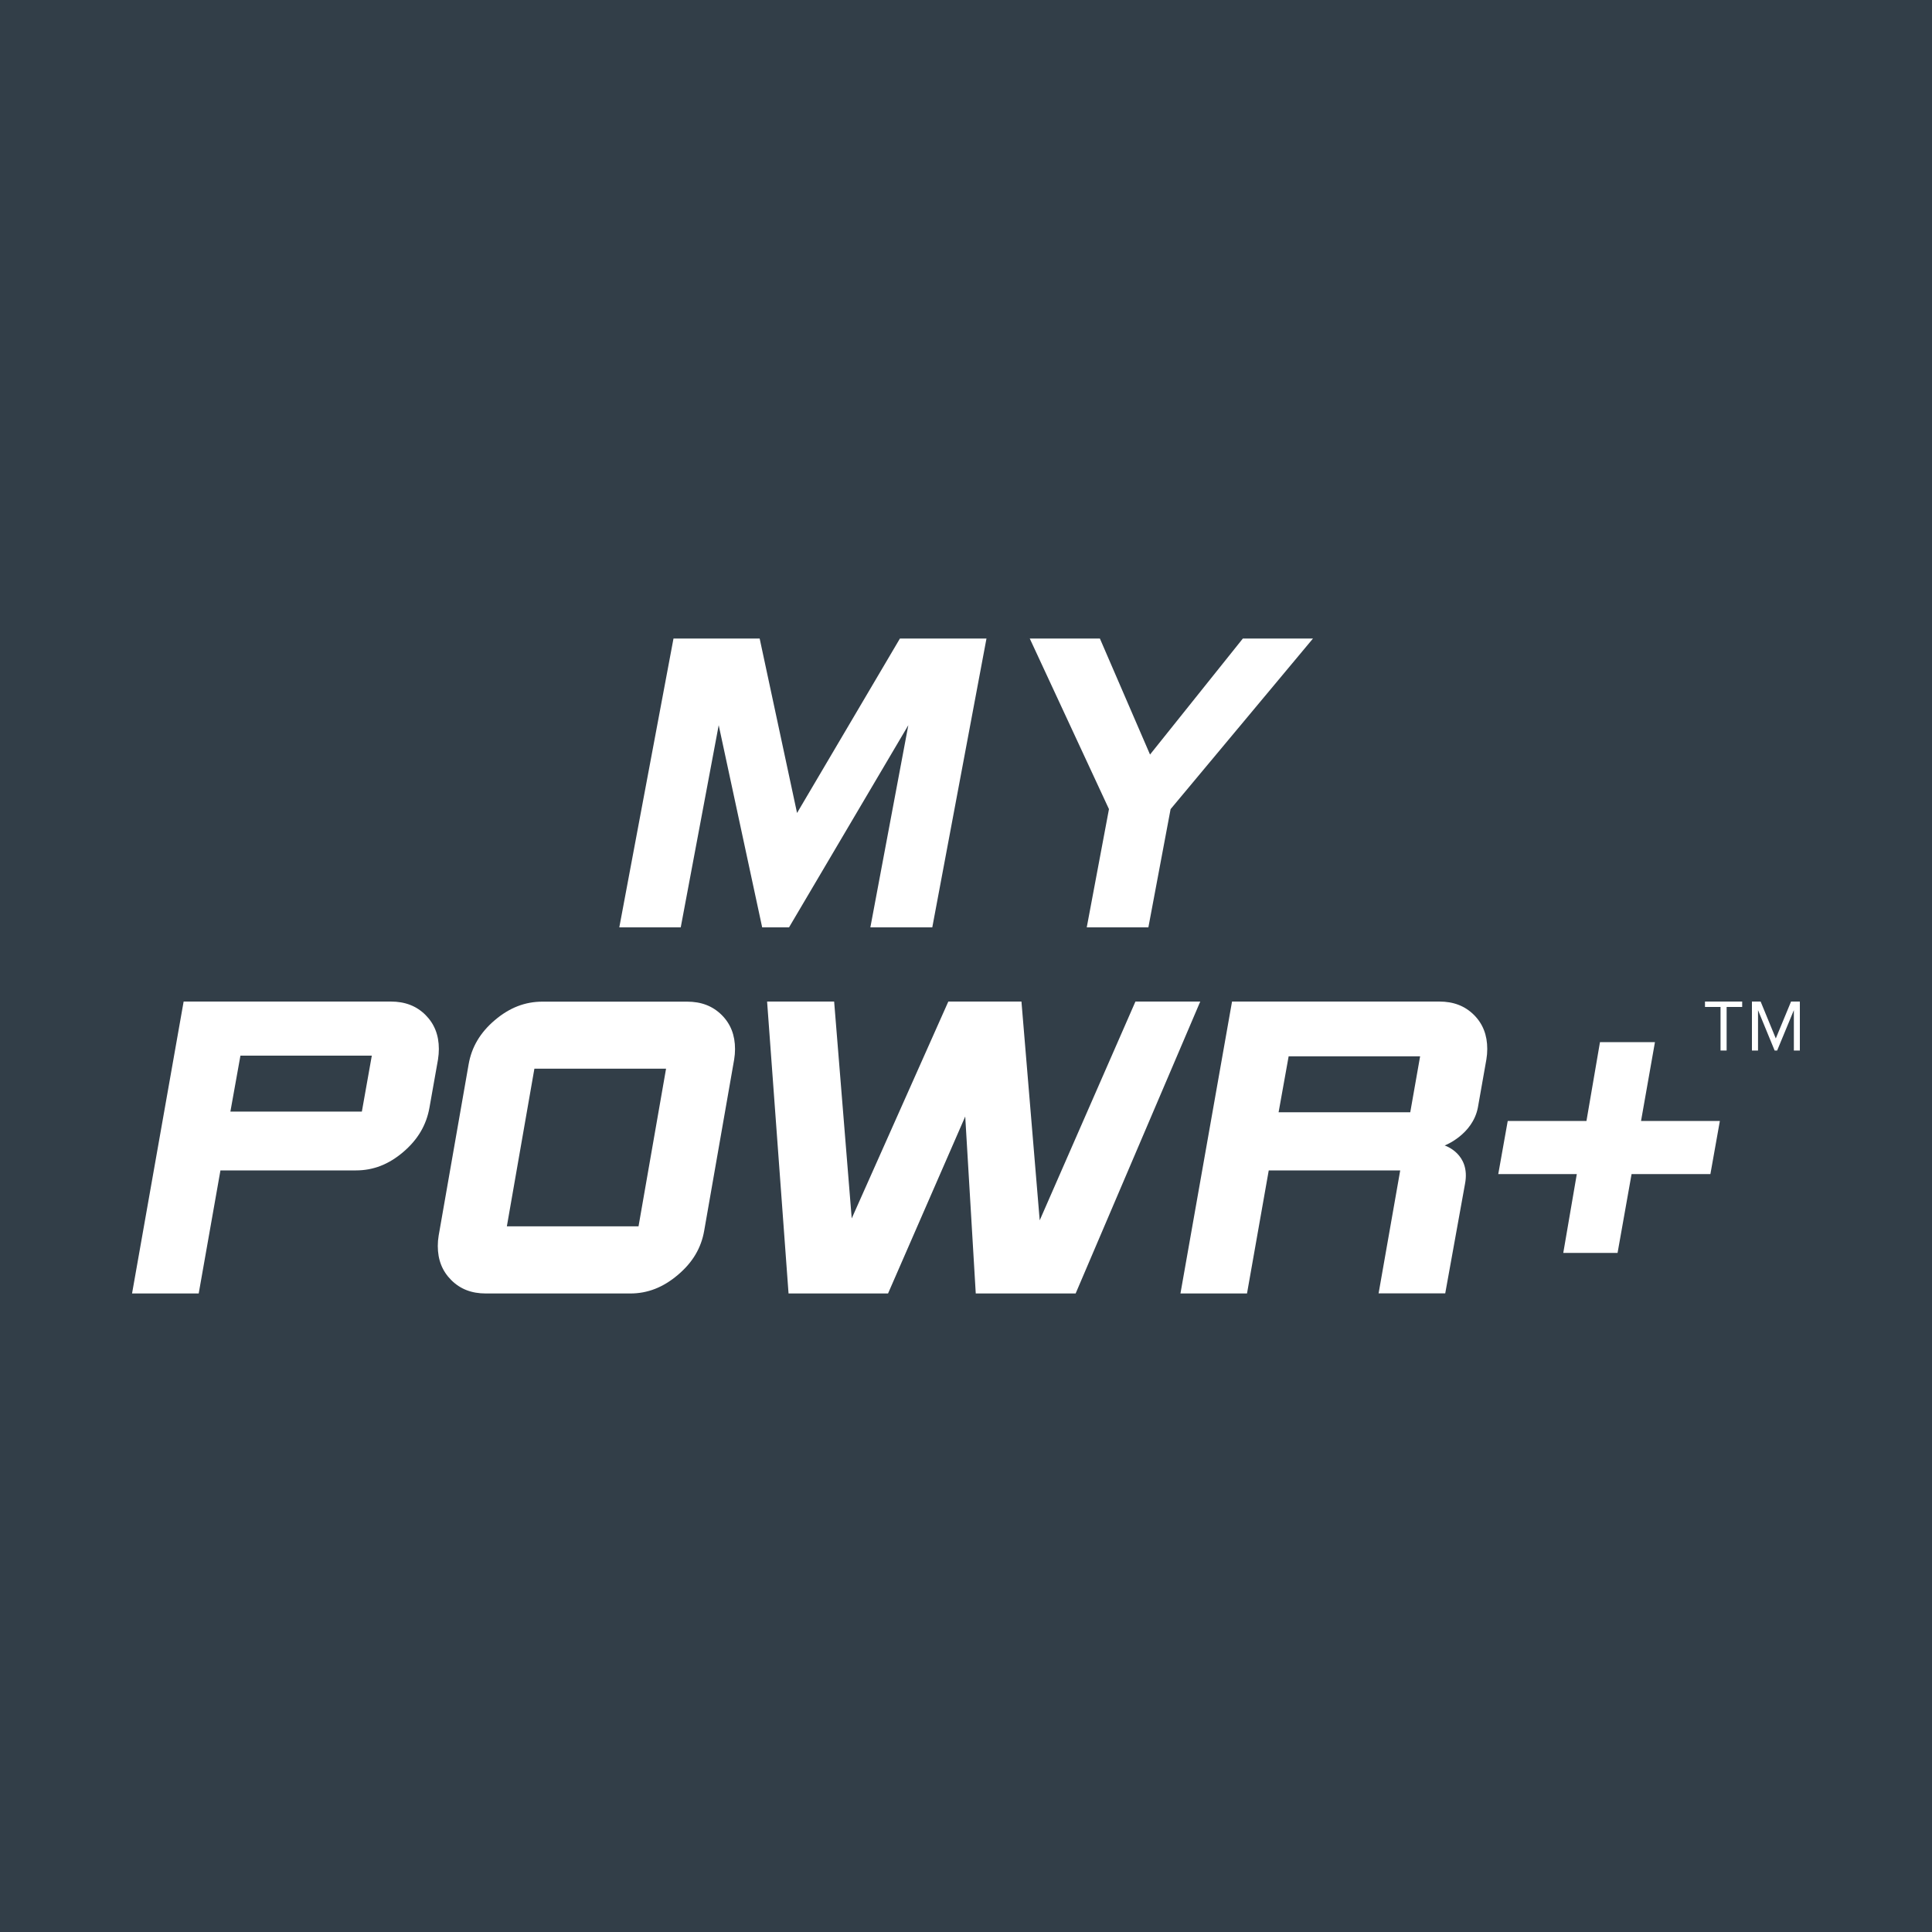 <?xml version="1.0" encoding="UTF-8"?><svg id="Layer_1" xmlns="http://www.w3.org/2000/svg" viewBox="0 0 200 200"><defs><style>.cls-1{fill:#323e48;}.cls-1,.cls-2{stroke-width:0px;}.cls-2{fill:#fff;}</style></defs><rect class="cls-1" width="200" height="200"/><path class="cls-2" d="M178.11,108.75v-4.51h-1.61v-.56h3.85v.56h-1.61v4.51h-.63Z"/><path class="cls-2" d="M185.7,108.75v-4.18l-1.73,4.18h-.26l-1.72-4.18v4.18h-.63v-5.07h.9l1.57,3.82,1.58-3.82h.91v5.07h-.63Z"/><polygon class="cls-2" points="161.83 129.7 163.23 121.54 155.1 121.54 156.08 116.04 164.23 116.04 165.63 107.88 171.32 107.88 169.88 116.04 178.04 116.04 177.06 121.54 168.9 121.54 167.45 129.7 161.83 129.7"/><path class="cls-2" d="M13.67,133.9l5.34-30.22h21.44c1.48,0,2.65.45,3.59,1.38.93.93,1.39,2.09,1.39,3.53,0,.35-.03.71-.09,1.1l-.88,4.96c-.32,1.81-1.2,3.31-2.71,4.6-1.51,1.29-3.11,1.91-4.9,1.91h-14.03l-2.25,12.74h-6.89ZM23.85,115.07h13.61l1.03-5.79h-13.6l-1.04,5.79Z"/><path class="cls-2" d="M50.3,133.9c-1.48,0-2.65-.45-3.59-1.39-.93-.93-1.39-2.09-1.39-3.53,0-.36.03-.72.09-1.07l3.1-17.72c.31-1.8,1.2-3.3,2.72-4.59,1.52-1.29,3.13-1.91,4.93-1.91h14.96c1.48,0,2.65.45,3.59,1.38.93.93,1.38,2.09,1.38,3.53,0,.35-.03.72-.09,1.08l-3.1,17.71c-.31,1.8-1.2,3.3-2.73,4.59-1.52,1.29-3.13,1.92-4.92,1.92h-14.96ZM52.47,126.95h13.63l2.85-16.32h-13.63l-2.85,16.32Z"/><polygon class="cls-2" points="101.01 133.9 99.92 115.58 91.93 133.9 81.63 133.9 79.41 103.68 86.35 103.68 88.17 126.13 98.17 103.68 105.74 103.68 107.63 126.33 117.54 103.68 124.25 103.68 111.35 133.9 101.01 133.9"/><path class="cls-2" d="M142.71,133.9l2.24-12.74h-13.61l-2.25,12.74h-6.89l5.34-30.22h21.45c1.48,0,2.65.45,3.59,1.38.93.93,1.38,2.09,1.38,3.53,0,.36-.03.73-.09,1.08l-.88,4.98c-.55,2.83-3.44,3.93-3.44,3.93,0,0,2.7.84,2.11,3.96l-2.05,11.35h-6.89ZM132.37,115.14h13.62l1.02-5.79h-13.61l-1.04,5.79Z"/><path class="cls-2" d="M90.1,96l3.93-20.93-12.35,20.93h-2.78l-4.5-20.93-3.93,20.93h-6.36l5.61-29.9h8.92l3.87,18.06,10.65-18.06h8.96l-5.61,29.9h-6.41Z"/><path class="cls-2" d="M112.5,96l2.3-12.24-8.2-17.66h7.26l5.19,12.01,9.61-12.01h7.26l-14.74,17.66-2.3,12.24h-6.36Z"/></svg>